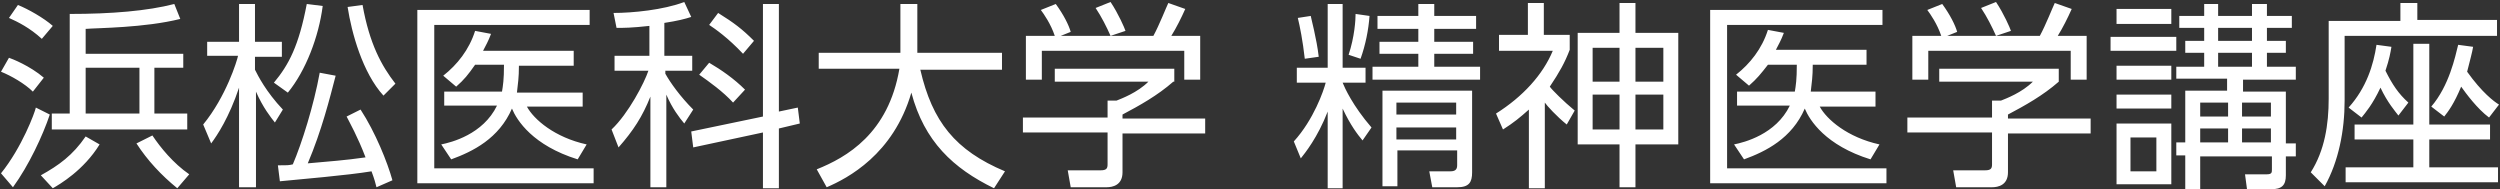 <svg version="1.1" id="レイヤー_1" xmlns="http://www.w3.org/2000/svg" x="0" y="0" viewBox="0 0 251 19" style="enable-background:new 0 0 251 19" xml:space="preserve"><rect x="0" y="0" width="251" height="19" fill="#333333" stroke="none"/><style>.st0{fill:#fff}</style><path class="st0" d="M.1 17.4c2.1-2.6 3.4-6.1 3.5-6.6l1.4.7c-.7 2.1-2.1 5.1-3.7 7.3L.1 17.4zm3.2-8.2c-.8-.8-2.2-1.6-3.2-2l.8-1.4c.3.1 2.1.8 3.5 2L3.3 9.2zm.9-5.3C3 2.8 1.8 2.2.9 1.8L1.8.5c1 .4 2.6 1.3 3.5 2.1L4.2 3.9zm-.1 13.7c1.8-1 3.2-2 4.5-3.9l1.4.8c-1.6 2.6-4 4-4.7 4.4l-1.2-1.3zM18.4 6.8h-2.9v4.6h3.3V13H5.2v-1.6H7v-10c4.2 0 7.8-.3 10.5-1l.6 1.5c-3.6.9-8.3.9-9.5 1v2.5h9.8v1.4zm-4.4 0H8.6v4.6H14V6.8zm1.3 6.8c.8 1.2 2.1 2.8 3.7 3.9l-1.2 1.4c-1.6-1.3-3-2.8-4.1-4.5l1.6-.8zM27.6 12.3c-.4-.5-1.2-1.5-1.9-3.1v9.6H24v-10c-1 3-2.2 4.8-2.8 5.6l-.8-1.9c2.3-2.8 3.4-6.4 3.5-6.9h-3.1V4.2H24V.4h1.6v3.8h2.7v1.5h-2.7V7c.3.6 1.1 2.2 2.8 4l-.8 1.3zm-.1-4C29 6.5 30 4.6 30.8.4l1.6.2c-.4 3.1-1.7 6.5-3.5 8.7l-1.4-1zm8.7 2.7c1.5 2.3 2.7 5.3 3.2 7.1l-1.6.7c-.1-.4-.2-.8-.5-1.6-2.4.4-7.2.8-9.2 1l-.2-1.6c.9 0 1.1 0 1.5-.1.9-2.1 2.1-5.9 2.7-9.2l1.6.3c-.6 2.3-1.4 5.5-2.8 8.8 2.2-.2 3.7-.3 5.8-.6-.8-2.1-1.6-3.5-1.9-4.1l1.4-.7zM36.4.5c.7 3.9 1.9 6.1 3.3 7.9l-1.2 1.2c-2.1-2.3-3.2-6.3-3.6-8.9l1.5-.2zM59.2 1v1.5H43.6v14.4h16v1.5H41.9V1h17.3zm-.7 8.2v1.5h-5.6c.7 1.3 2.8 3.1 6 3.8L58 16c-4.5-1.4-6.1-3.9-6.6-5.1-1.3 3-3.9 4.3-6.1 5.1l-1-1.5c1-.2 4.2-1 5.6-3.9h-5.3V9.2h5.8c.1-.6.2-1.2.2-2.7h-2.9c-.7 1-1.1 1.5-1.9 2.2l-1.3-1.1c1.4-1.1 2.6-2.6 3.2-4.5l1.6.3c-.3.8-.5 1.1-.8 1.7h9.1v1.5h-5.5c0 1.2-.1 1.8-.2 2.7h6.6zM66.8 5.6h2.7v1.5h-2.7v.3c.5.9 1.5 2.3 2.8 3.6l-.9 1.4c-.5-.6-1.2-1.5-1.8-2.9v9.3h-1.6V9.7c-.8 2-1.7 3.4-3.2 5.1l-.7-1.8c1.7-1.6 3.3-4.7 3.7-5.9h-3.4V5.6h3.5v-3c-1.8.2-2.6.2-3.3.2l-.3-1.5c1.9 0 5-.3 7.1-1.1l.7 1.5c-.6.2-1.4.4-2.7.6v3.3zm13.3 5.2.2 1.6-2.1.5v6h-1.6v-5.6l-7 1.5-.2-1.6 7.2-1.5V.4h1.6v10.8l1.9-.4zm-6.5-.5c-1-1.1-2.4-2.1-3.4-2.8l1-1.2c1.2.7 2.5 1.6 3.6 2.7l-1.2 1.3zm1-4.9c-1.5-1.6-2.8-2.5-3.4-2.9l.9-1.2c1.6 1 2.4 1.6 3.6 2.8l-1.1 1.3zM90.3.4h1.8v4.9h8.5V7h-8.2c1.2 5.2 3.5 8.1 8.5 10.2l-1.1 1.7c-4.1-2-7-4.7-8.3-9.6-1.8 6.2-6.4 8.6-8.5 9.5L82 17c3-1.2 7.2-3.6 8.3-10.1h-8.1V5.3h8.2V.4zM117.8 8.2c-1.6 1.4-3.4 2.4-5.1 3.3v.4h8.3v1.5h-8.3v3.9c0 1.3-1 1.5-1.6 1.5h-3.6l-.3-1.7h3.3c.6 0 .7-.2.7-.6v-3.2h-8.5v-1.5h8.5v-1.7h.9c.5-.2 2.1-.8 3.2-1.9h-9.4V6.9h12v1.3zm-2-4.6c.6-1.1 1.3-2.9 1.5-3.3l1.7.6c-.4.9-.9 1.9-1.4 2.7h2.9V8h-1.6V5.1h-14.3V8H103V3.6h2.9c-.4-1.2-1.1-2.2-1.4-2.6l1.5-.6c.8 1.1 1.3 2.1 1.5 2.8l-1 .4h9.3zm-4.3 0c-.4-.9-.9-1.9-1.5-2.8l1.5-.6c.8 1.2 1.4 2.6 1.5 2.9l-1.5.5zM130.2 8.3V6.8h3.1V.4h1.5v6.4h2.3v1.5h-2.3c.2.5 1 2.3 2.9 4.5l-.9 1.3c-.5-.6-1.2-1.5-2-3.2v8h-1.5v-7.7c-1 2.6-2.3 4.2-2.7 4.7l-.7-1.7c2-2.2 3-5.1 3.2-5.9h-2.9zm.8-2.4c-.2-1.8-.5-3.3-.7-4.1l1.3-.2c0 .1.6 2.3.8 4.1l-1.4.2zm4.4-.4c.6-1.8.7-3.5.7-4.1l1.4.2c-.1 1.4-.4 2.9-.9 4.3l-1.2-.4zM144 .4v1.2h4.2v1.3H144v1.3h3.9v1.2H144v1.3h4.6V8h-10.8V6.7h4.6V5.4h-3.9V4.2h3.9V2.9h-4.1V1.6h4.1V.4h1.6zm3.8 16.9c0 1-.3 1.5-1.5 1.5h-2.5l-.3-1.6h2.1c.4 0 .7-.1.7-.6v-1.5h-6v3.6h-1.5V9.1h9v8.2zm-1.6-7h-6v1.2h6v-1.2zm0 2.5h-6V14h6v-1.2zM157.3 12.5c-1-.8-2-1.9-2.2-2.2v8.6h-1.6V11c-.9.8-1.5 1.3-2.6 2l-.7-1.6c2.7-1.7 4.7-3.9 5.7-6.3h-5.4V3.5h2.9V.3h1.6v3.2h2.6V5c-.5 1.3-1 2.2-2 3.7.2.3 1.4 1.5 2.5 2.4l-.8 1.4zM164.2.3v3h4.3v11.2h-4.3v4.3h-1.6v-4.3h-4.2V3.3h4.2v-3h1.6zm-1.6 4.5h-2.7v3.4h2.7V4.8zm0 4.7h-2.7V13h2.7V9.5zm4.4-4.7h-2.8v3.4h2.8V4.8zm0 4.7h-2.8V13h2.8V9.5zM189 1v1.5h-15.6v14.4h16v1.5h-17.7V1H189zm-.7 8.2v1.5h-5.6c.7 1.3 2.8 3.1 6 3.8l-.9 1.5c-4.5-1.4-6.1-3.9-6.6-5.1-1.3 3-3.9 4.3-6.1 5.1l-1-1.5c1-.2 4.2-1 5.6-3.9h-5.3V9.2h5.8c.1-.6.2-1.2.2-2.7h-2.9c-.7.9-1.1 1.4-1.9 2.1l-1.3-1.1c1.4-1.1 2.6-2.6 3.2-4.5l1.6.3c-.3.8-.5 1.1-.8 1.7h9.1v1.5H182c0 1.2-.1 1.8-.2 2.7h6.5zM206.7 8.2c-1.6 1.4-3.4 2.4-5.1 3.3v.4h8.3v1.5h-8.3v3.9c0 1.3-1 1.5-1.6 1.5h-3.6l-.3-1.7h3.2c.6 0 .7-.2.7-.6v-3.2h-8.5v-1.5h8.5v-1.7h.9c.5-.2 2.1-.8 3.2-1.9h-9.4V6.9h12v1.3zm-1.9-4.6c.6-1.1 1.3-2.9 1.5-3.3l1.7.6c-.4.9-.9 1.9-1.4 2.7h2.9V8h-1.6V5.1h-14.3V8H192V3.6h2.9c-.4-1.2-1.1-2.2-1.4-2.6l1.5-.6c.8 1.1 1.3 2.1 1.5 2.8l-1 .4h9.3zm-4.4 0c-.4-.9-.9-1.9-1.5-2.8l1.5-.6c.8 1.2 1.4 2.6 1.5 2.9l-1.5.5zM218.5 3.7v1.4h-6.6V3.7h6.6zM218 .9v1.5h-5.5V.9h5.5zm0 5.7V8h-5.5V6.6h5.5zm0 2.9v1.4h-5.5V9.5h5.5zm0 2.9v6.1h-5.5v-6.1h5.5zm-1.5 1.4h-2.6v3.4h2.6v-3.4zm2.9 5.1v-3.3h-.9v-1.3h.9V9.1h4.2V7.9h-5.1V6.7h2.8V5.3h-1.9V4.1h1.9V2.8h-2.5V1.6h2.5V.4h1.4v1.2h3.4V.4h1.5v1.2h2.5v1.2h-2.5v1.3h1.9v1.2h-1.9v1.4h2.9V8h-5.3v1.2h4.3v5.2h1v1.3h-1v1.9c0 1-.4 1.4-1.5 1.4h-2.4l-.2-1.5h2.2c.5 0 .5-.2.5-.5v-1.3h-7.2V19h-1.5zm4.3-8.6h-2.8v1.4h2.8v-1.4zm0 2.6h-2.8v1.4h2.8v-1.4zm2.4-10.1h-3.4v1.3h3.4V2.8zm0 2.5h-3.4v1.4h3.4V5.3zm1.9 5h-2.9v1.4h2.9v-1.4zm0 2.6h-2.9v1.4h2.9v-1.4zM242.7.3V2h8v1.6h-15.3v6.5c0 3-.6 6.1-2 8.6l-1.4-1.4c1.4-2.2 1.8-4.8 1.8-7.4V2.1h7.2V.3h1.7zm1.2 4.1v8.1h6.1V14h-6.1v2.8h6.9v1.5h-15.3v-1.5h6.8V14h-5.9v-1.5h5.9V4.4h1.6zm-3.1 7.2c-.3-.4-1.1-1.3-1.8-2.8-.8 1.7-1.5 2.5-1.9 3l-1.3-1c1.8-2 2.5-4.3 2.8-6.3l1.5.2c-.1.6-.2 1.2-.6 2.4.7 1.4 1.3 2.3 2.3 3.2l-1 1.3zm9.1.2c-1.2-.9-2.3-2.4-2.8-3.1-.7 1.7-1.3 2.5-1.7 3l-1.3-1c1.8-2.1 2.4-5 2.7-6.2l1.5.2c-.1.6-.3 1.3-.6 2.5 1.5 2.1 2.7 3 3.2 3.3l-1 1.3z"/></svg>